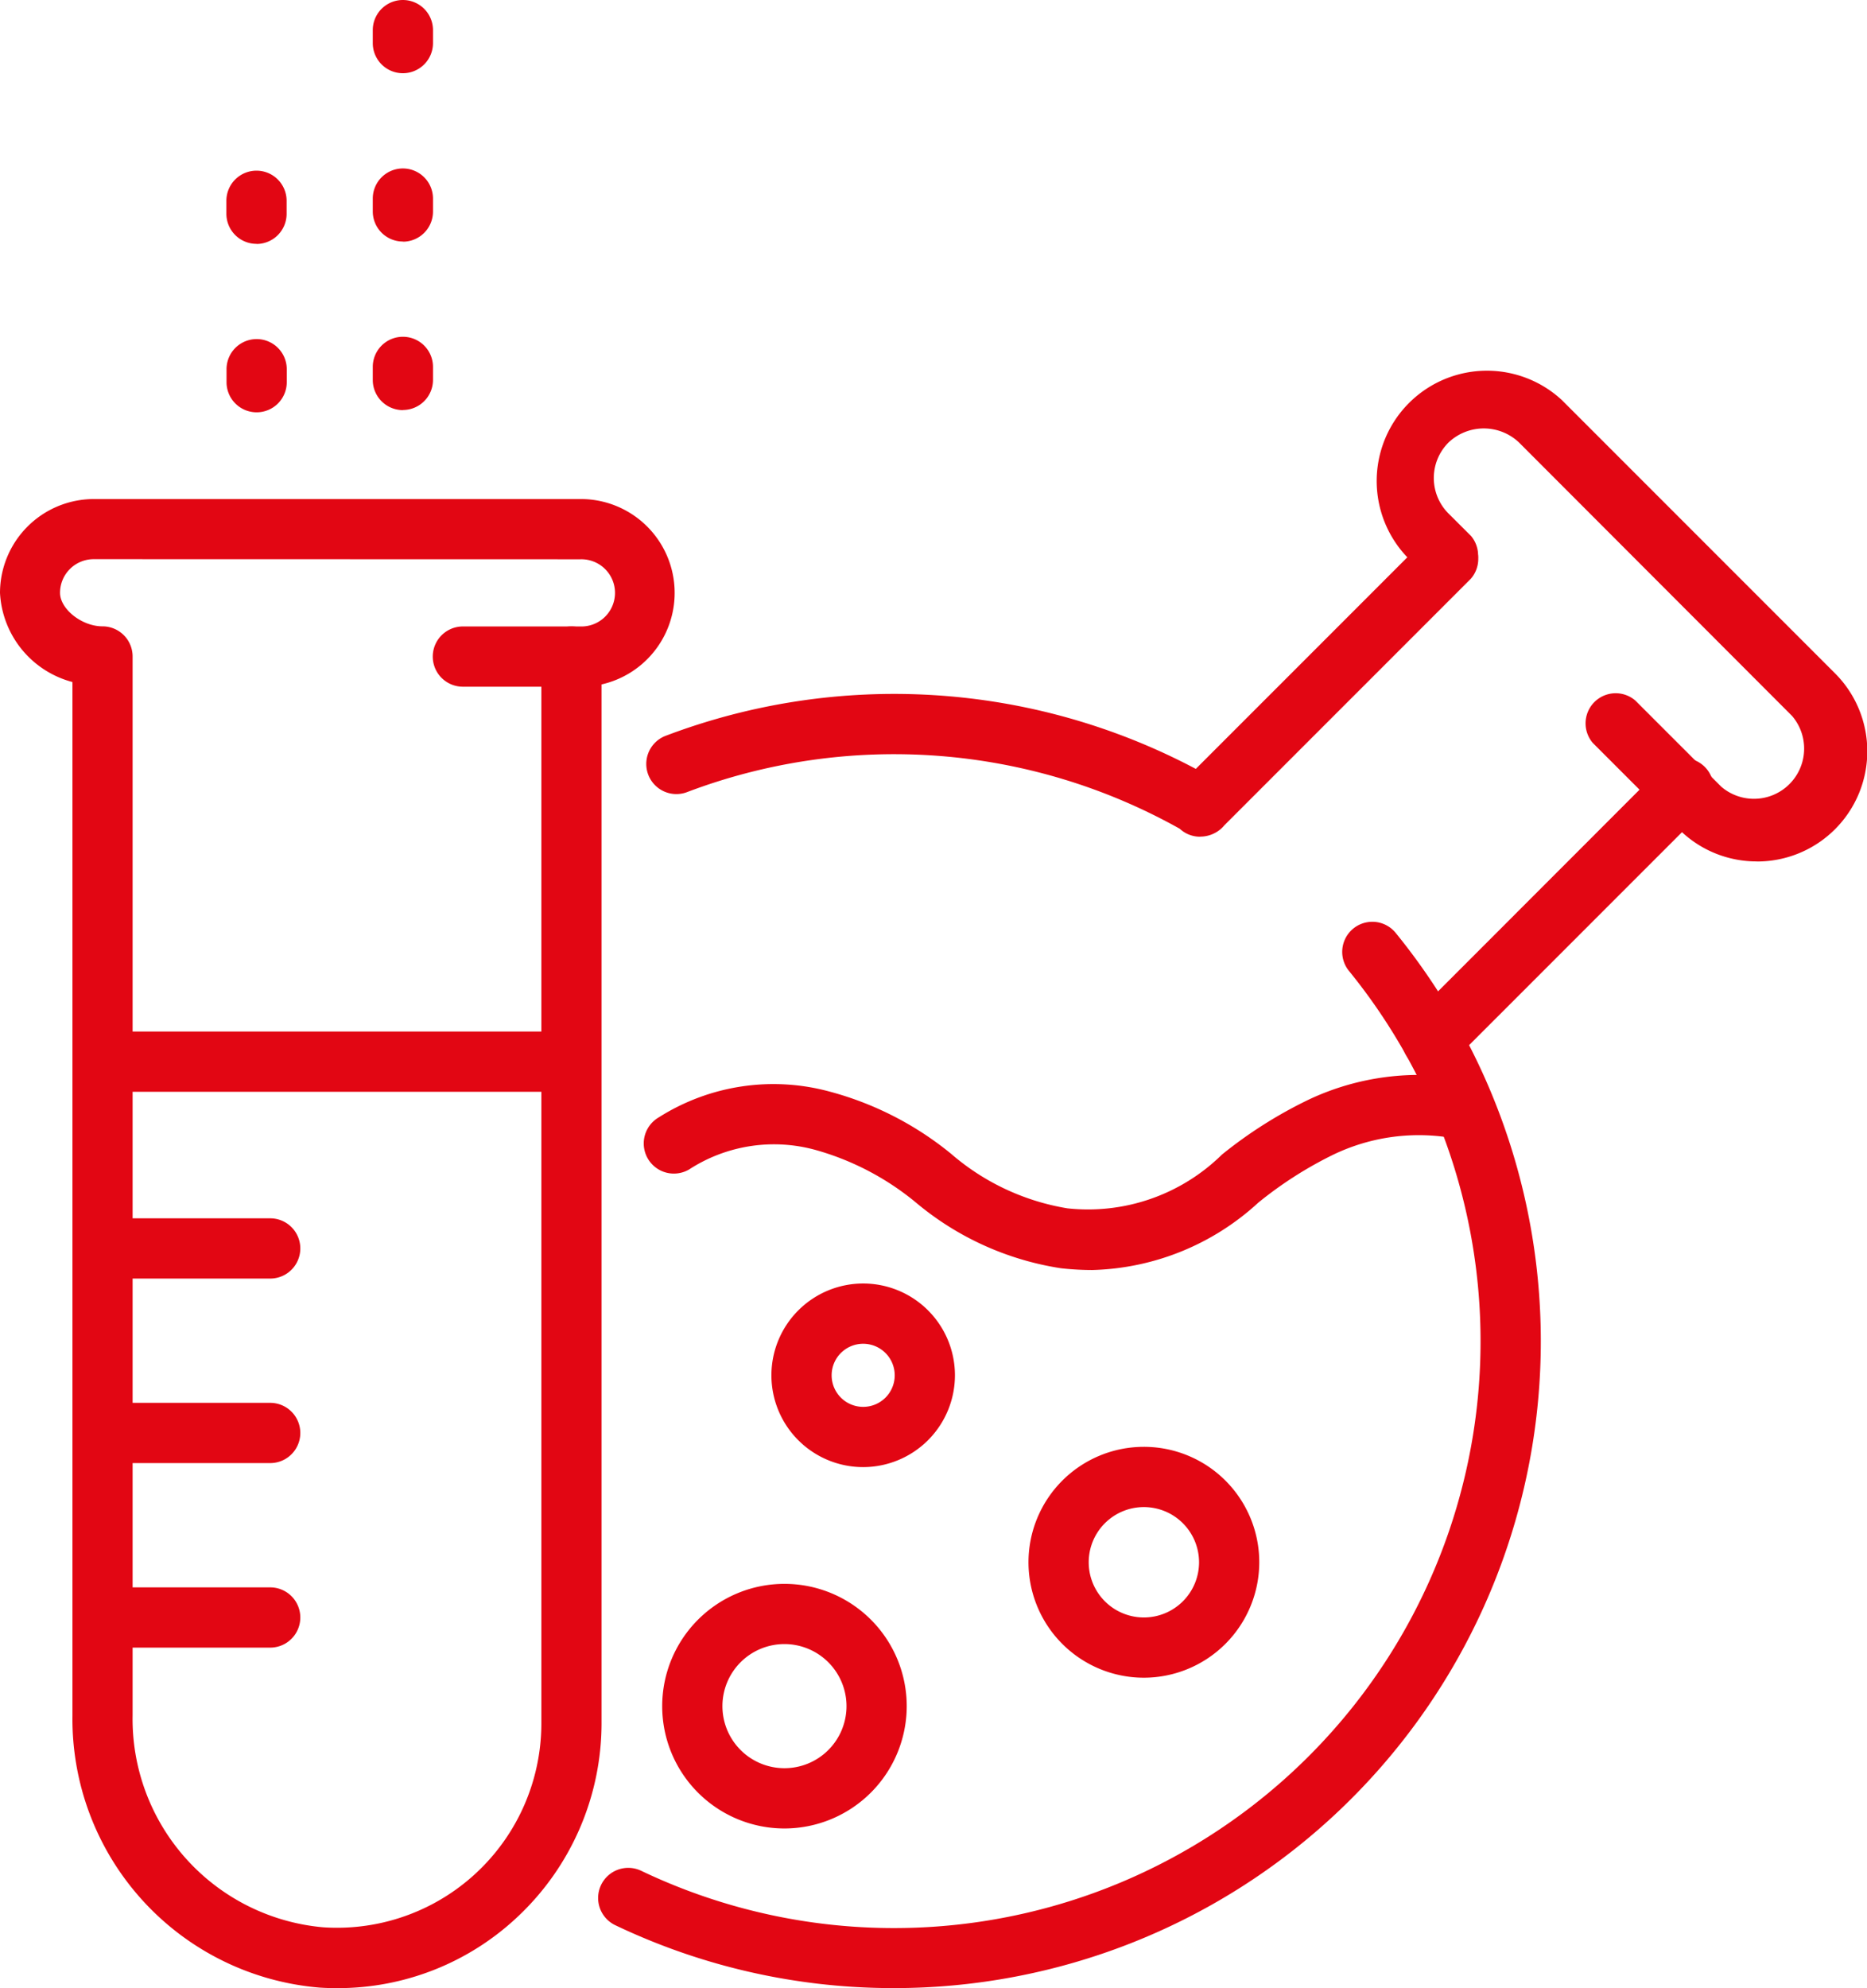 <svg xmlns="http://www.w3.org/2000/svg" xmlns:xlink="http://www.w3.org/1999/xlink" width="48.361" height="51.479" viewBox="0 0 48.361 51.479"><defs><clipPath id="a"><rect width="48.361" height="51.479" fill="none"/></clipPath></defs><g clip-path="url(#a)"><path d="M38.346,49.656a7.393,7.393,0,0,1-.816-.046,7.646,7.646,0,0,1-3.755-1.7,7.062,7.062,0,0,0-2.584-1.358,4.038,4.038,0,0,0-3.293.5.78.78,0,0,1-.789-1.347,5.549,5.549,0,0,1,4.423-.671,8.379,8.379,0,0,1,3.153,1.613A6.126,6.126,0,0,0,37.7,48.059a4.946,4.946,0,0,0,4-1.392,11.508,11.508,0,0,1,2.251-1.425,6.691,6.691,0,0,1,4.1-.52.78.78,0,0,1-.3,1.531,5.116,5.116,0,0,0-3.159.412,10.128,10.128,0,0,0-1.951,1.247,6.6,6.6,0,0,1-4.3,1.744" transform="translate(-10.048 -16.771)" fill="#e20613"/><path d="M45.681,66.016a2.989,2.989,0,1,1,2.99-2.99,2.993,2.993,0,0,1-2.99,2.99m0-4.418a1.429,1.429,0,1,0,1.43,1.429,1.43,1.43,0,0,0-1.43-1.429" transform="translate(-16.052 -22.575)" fill="#e20613"/><path d="M34.4,58.015a2.377,2.377,0,1,1,2.377-2.377A2.38,2.38,0,0,1,34.4,58.015m0-3.194a.817.817,0,1,0,.817.817.818.818,0,0,0-.817-.817" transform="translate(-12.041 -20.027)" fill="#e20613"/><path d="M30.655,72.057a3.167,3.167,0,1,1,3.167-3.167,3.171,3.171,0,0,1-3.167,3.167m0-4.775a1.607,1.607,0,1,0,1.607,1.607,1.609,1.609,0,0,0-1.607-1.607" transform="translate(-10.335 -24.712)" fill="#e20613"/><path d="M68.177,31.9a.778.778,0,0,1-.552-.228l-1.64-1.64a.78.78,0,0,1,1.1-1.1l1.64,1.64a.78.78,0,0,1-.552,1.332" transform="translate(-24.725 -10.793)" fill="#e20613"/><path d="M66.948,28.044a2.842,2.842,0,0,1-2.019-.835l-.588-.587a.78.78,0,0,1,1.1-1.1l.587.588a1.3,1.3,0,0,0,1.833-1.833L60.792,17.2a1.327,1.327,0,0,0-1.833,0,1.3,1.3,0,0,0,0,1.833l.588.586a.781.781,0,0,1-1.1,1.1l-.587-.587A2.856,2.856,0,0,1,61.9,16.1l7.072,7.072a2.854,2.854,0,0,1-2.019,4.874" transform="translate(-21.441 -5.739)" fill="#e20613"/><path d="M41.169,29.892a.77.77,0,0,1-.532-.206,15.14,15.14,0,0,0-12.78-.942.78.78,0,0,1-.551-1.459,16.692,16.692,0,0,1,13.747.851l6.028-6.028a.78.78,0,0,1,1.1,1.1l-6.39,6.39a.729.729,0,0,1-.089.092.817.817,0,0,1-.536.2" transform="translate(-10.078 -8.227)" fill="#e20613"/><path d="M32.473,65.861a16.7,16.7,0,0,1-7.2-1.629.78.78,0,0,1,.673-1.408,15.194,15.194,0,0,0,18.333-23.3.78.78,0,1,1,1.209-.986A16.749,16.749,0,0,1,32.473,65.861" transform="translate(-9.336 -14.383)" fill="#e20613"/><path d="M58.98,39.562a.78.78,0,0,1-.552-1.332L64.9,31.754a.78.78,0,1,1,1.1,1.1l-6.476,6.476a.778.778,0,0,1-.552.228" transform="translate(-21.884 -11.854)" fill="#e20613"/><path d="M8.738,59.266q-.229,0-.461-.015a6.977,6.977,0,0,1-6.4-7.047V25.446A2.522,2.522,0,0,1,0,23.138a2.433,2.433,0,0,1,2.43-2.43h12.6a2.43,2.43,0,0,1,.552,4.8V52.412a6.879,6.879,0,0,1-2.168,5,6.788,6.788,0,0,1-4.68,1.853m-6.309-37a.871.871,0,0,0-.87.87c0,.422.565.869,1.1.869a.78.78,0,0,1,.78.78V52.2a5.414,5.414,0,0,0,4.94,5.49,5.295,5.295,0,0,0,5.648-5.282V24.787a.78.78,0,0,1,.78-.78h.228a.87.87,0,1,0,0-1.739Z" transform="translate(0 -7.786)" fill="#e20613"/><path d="M21.561,27.555H18.745a.78.78,0,0,1,0-1.56h2.816a.78.78,0,1,1,0,1.56" transform="translate(-6.755 -9.774)" fill="#e20613"/><path d="M8.142,52.116H3.819a.78.78,0,1,1,0-1.56H8.142a.78.78,0,1,1,0,1.56" transform="translate(-1.143 -19.01)" fill="#e20613"/><path d="M8.142,59.773H3.819a.78.78,0,0,1,0-1.56H8.142a.78.78,0,1,1,0,1.56" transform="translate(-1.143 -21.889)" fill="#e20613"/><path d="M8.142,67.43H3.819a.78.78,0,1,1,0-1.56H8.142a.78.78,0,1,1,0,1.56" transform="translate(-1.143 -24.768)" fill="#e20613"/><path d="M15.9,44.365H3.819a.78.78,0,1,1,0-1.56H15.9a.78.78,0,1,1,0,1.56" transform="translate(-1.143 -16.095)" fill="#e20613"/><path d="M10.184,13.339a.78.78,0,0,1-.78-.78v-.336a.78.78,0,1,1,1.56,0v.336a.78.78,0,0,1-.78.78m0-4.362A.78.78,0,0,1,9.4,8.2V7.862a.78.78,0,0,1,1.56,0V8.2a.78.78,0,0,1-.78.78" transform="translate(-3.536 -2.663)" fill="#e20613"/><path d="M16.254,10.619a.78.78,0,0,1-.78-.78V9.5a.78.78,0,1,1,1.56,0v.336a.78.78,0,0,1-.78.78m0-4.362a.78.78,0,0,1-.78-.78V5.142a.78.78,0,1,1,1.56,0v.336a.78.78,0,0,1-.78.78m0-4.362a.78.78,0,0,1-.78-.78V.78a.78.78,0,0,1,1.56,0v.336a.78.78,0,0,1-.78.78" transform="translate(-5.818)" fill="#e20613"/></g></svg>